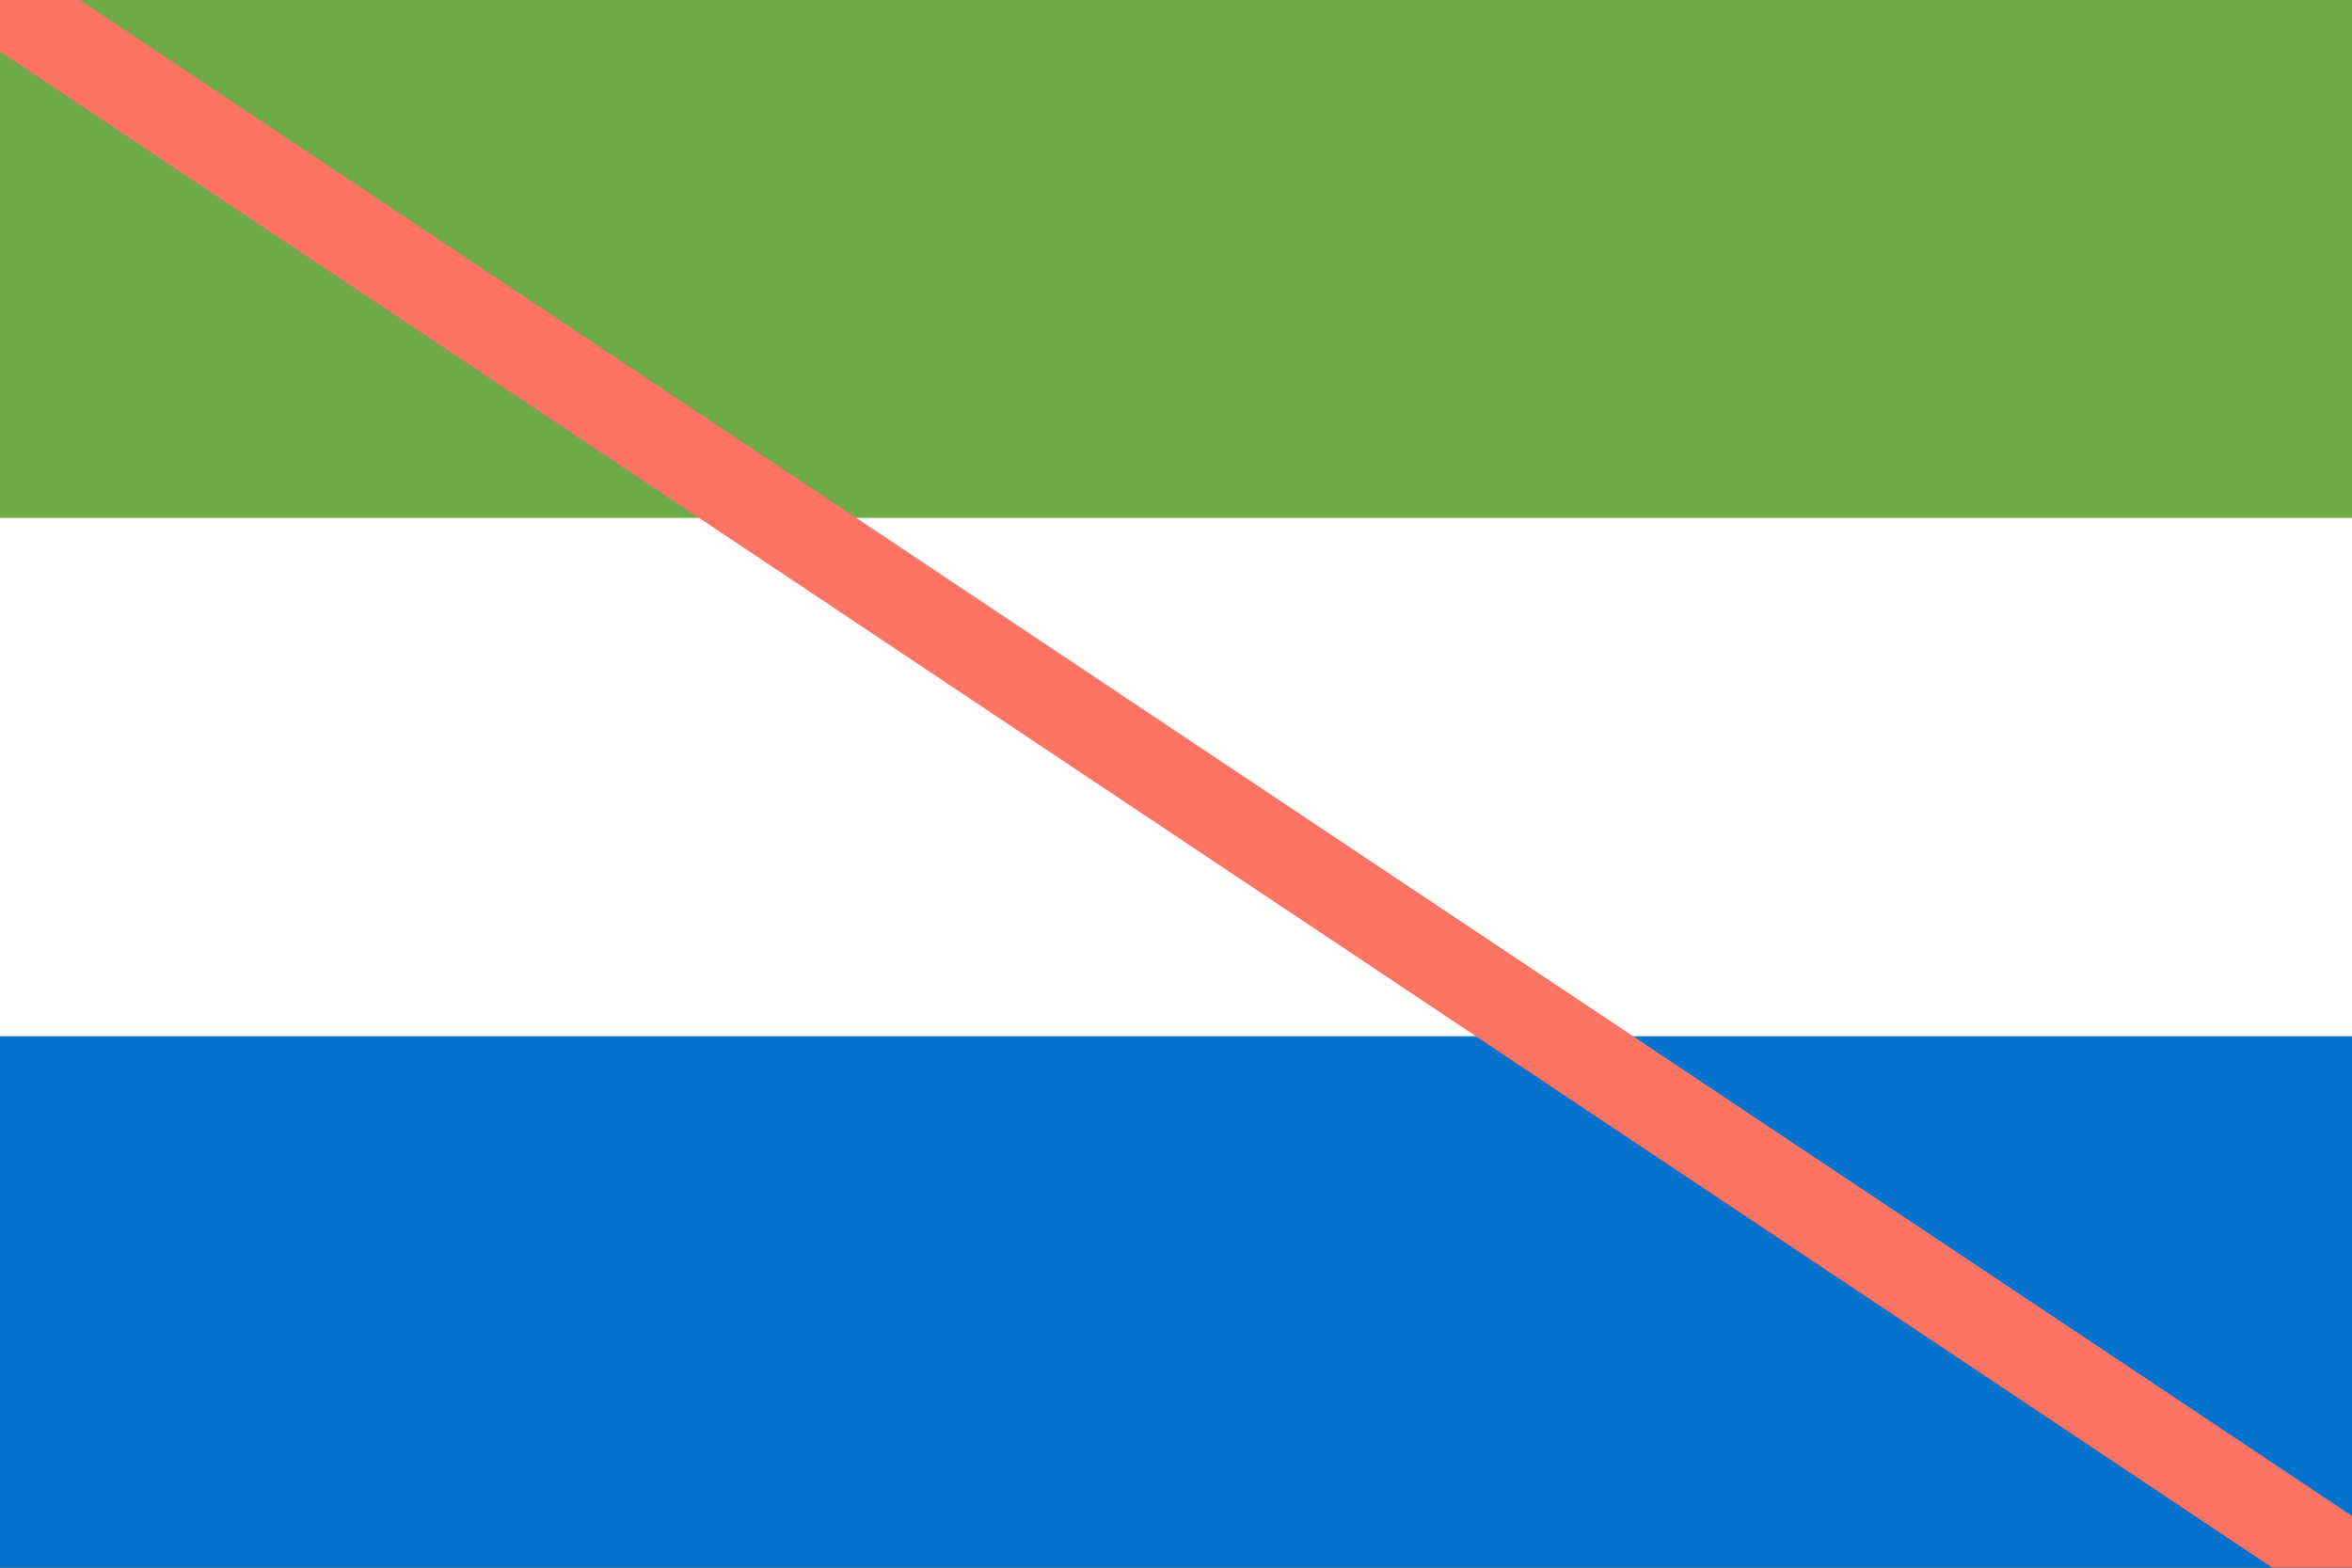 <?xml version="1.0" encoding="UTF-8" standalone="no"?>
<!-- Created with Inkscape (http://www.inkscape.org/) -->
<svg
   xmlns:svg="http://www.w3.org/2000/svg"
   xmlns="http://www.w3.org/2000/svg"
   version="1.0"
   width="1024"
   height="682.667"
   id="svg2">
  <rect width="100%" height="100%" fill="#333333" stroke="none"/>
  <defs
     id="defs4" />
  <g
     transform="translate(-3.714,-100.553)"
     id="layer1">
    <rect
       width="1220.264"
       height="367.696"
       x="-113.137"
       y="165.469"
       transform="translate(3.714,100.553)"
       style="opacity:1;fill:#ffffff;fill-opacity:1;stroke:none;stroke-width:38;stroke-linecap:round;stroke-linejoin:miter;stroke-miterlimit:4;stroke-dasharray:none;stroke-opacity:1"
       id="rect3197" />
    <rect
       width="1151.429"
       height="237.143"
       x="-14.286"
       y="-11.619"
       transform="translate(3.714,100.553)"
       style="opacity:1;fill:#6eaa48;fill-opacity:1;stroke:none;stroke-width:5;stroke-linecap:round;stroke-linejoin:miter;stroke-miterlimit:4;stroke-dasharray:none;stroke-opacity:1"
       id="rect2221" />
    <rect
       width="1151.429"
       height="274.286"
       x="-10.571"
       y="551.791"
       style="opacity:1;fill:#0572cd;fill-opacity:1;stroke:none;stroke-width:5;stroke-linecap:round;stroke-linejoin:miter;stroke-miterlimit:4;stroke-dasharray:none;stroke-opacity:1"
       id="rect2223" />
    <path
       d="M 3,99.648 L 1030.5,785.362"
       style="opacity:1;fill:none;fill-opacity:1;stroke:#fd7364;stroke-width:38;stroke-linecap:round;stroke-linejoin:miter;stroke-miterlimit:4;stroke-dasharray:none;stroke-opacity:1"
       id="path3195" />
  </g>
</svg>
